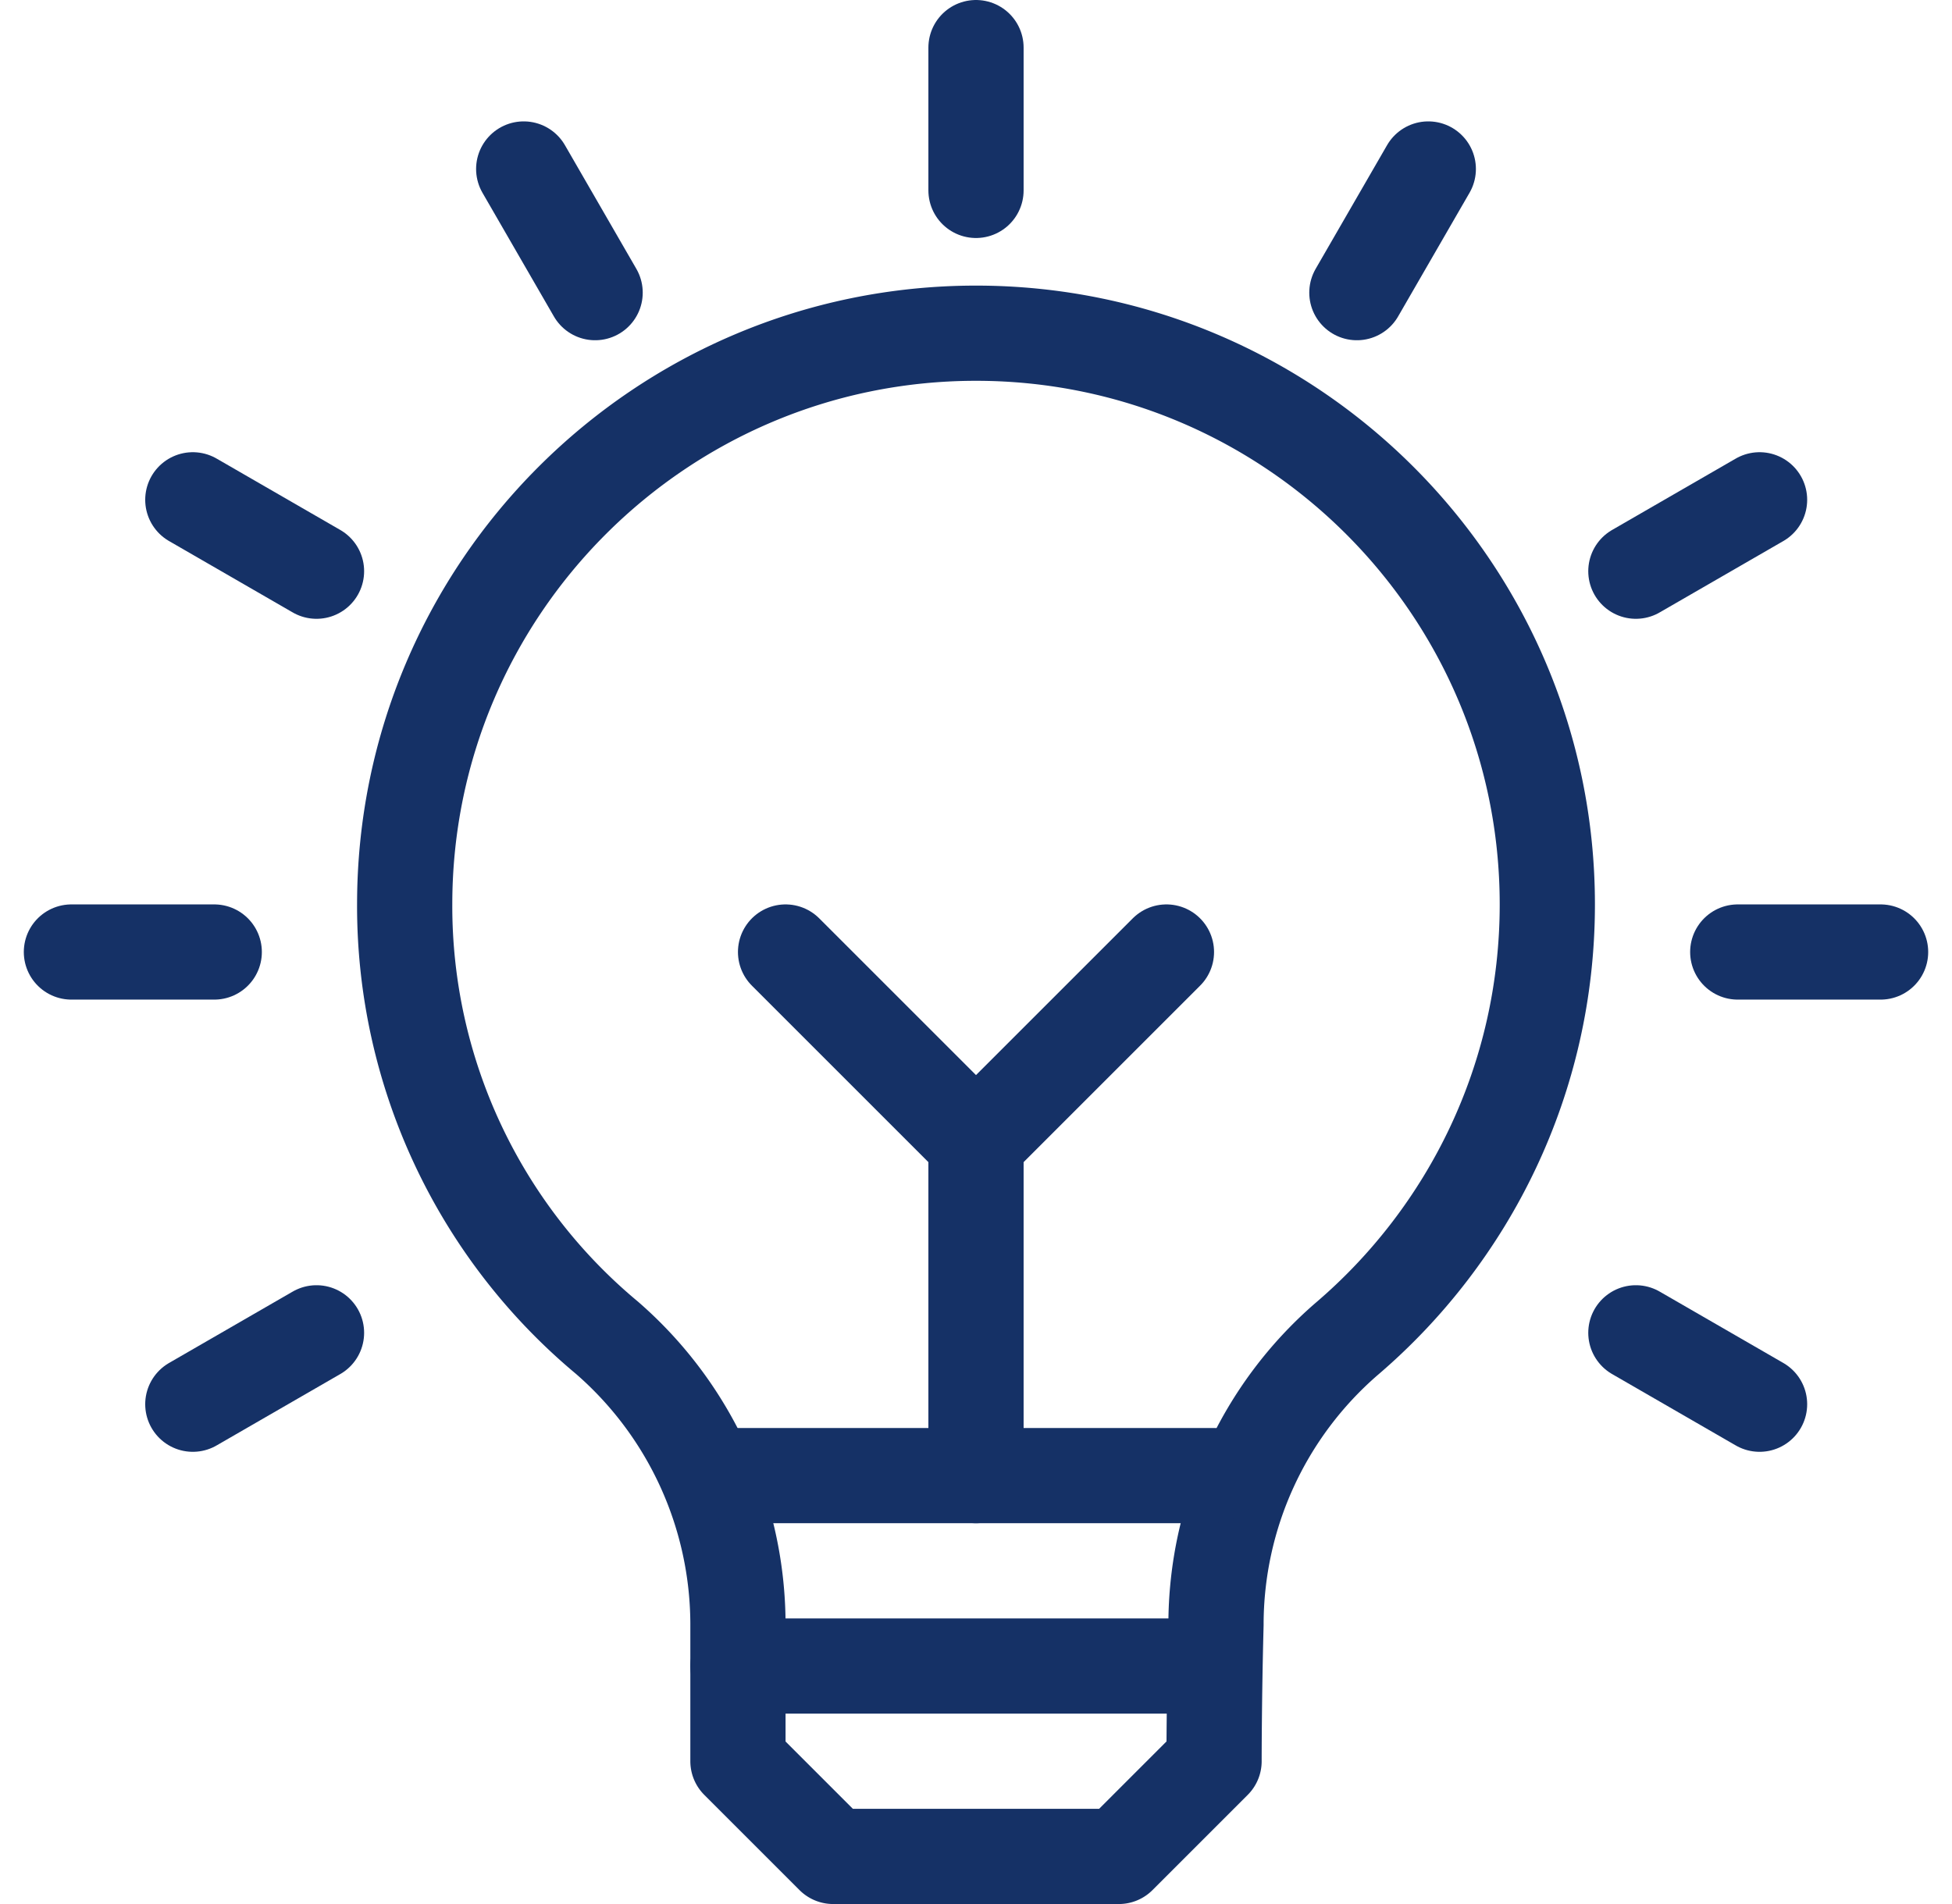 <svg xmlns="http://www.w3.org/2000/svg" width="41" height="40" viewBox="0 0 41 40"><g><g><g><g><path fill="none" stroke="#153166" stroke-linecap="round" stroke-linejoin="round" stroke-miterlimit="20" stroke-width="2" d="M20.5 1v3"/></g><g><path fill="none" stroke="#153166" stroke-linecap="round" stroke-linejoin="round" stroke-miterlimit="20" stroke-width="2" d="M11 3.55l1.5 2.598"/></g><g><path fill="none" stroke="#153166" stroke-linecap="round" stroke-linejoin="round" stroke-miterlimit="20" stroke-width="2" d="M4.05 10.5L6.648 12"/></g><g><path fill="none" stroke="#153166" stroke-linecap="round" stroke-linejoin="round" stroke-miterlimit="20" stroke-width="2" d="M1.5 20h3"/></g><g><path fill="none" stroke="#153166" stroke-linecap="round" stroke-linejoin="round" stroke-miterlimit="20" stroke-width="2" d="M4.05 29.5L6.648 28"/></g><g><path fill="none" stroke="#153166" stroke-linecap="round" stroke-linejoin="round" stroke-miterlimit="20" stroke-width="2" d="M30 3.55l-1.5 2.598"/></g><g><path fill="none" stroke="#153166" stroke-linecap="round" stroke-linejoin="round" stroke-miterlimit="20" stroke-width="2" d="M36.958 10.5L34.36 12"/></g><g><path fill="none" stroke="#153166" stroke-linecap="round" stroke-linejoin="round" stroke-miterlimit="20" stroke-width="2" d="M39.5 20h-3"/></g><g><path fill="none" stroke="#153166" stroke-linecap="round" stroke-linejoin="round" stroke-miterlimit="20" stroke-width="2" d="M36.958 29.5L34.36 28"/></g><g><path fill="none" stroke="#153166" stroke-linecap="round" stroke-linejoin="round" stroke-miterlimit="20" stroke-width="2" d="M15.5 34.136a7.987 7.987 0 0 0-2.751-6.032A11.8 11.8 0 0 1 8.5 19c0-6.623 5.377-12 12-12s12 5.377 12 12c0 3.657-1.64 6.934-4.223 9.136a7.94 7.94 0 0 0-2.736 5.997C25.5 35.653 25.5 37 25.5 37v0l-2 2v0h-6v0l-2-2v0z"/></g><g><path fill="none" stroke="#153166" stroke-linecap="round" stroke-linejoin="round" stroke-miterlimit="20" stroke-width="2" d="M15.5 35h10"/></g><g><path fill="none" stroke="#153166" stroke-linecap="round" stroke-linejoin="round" stroke-miterlimit="20" stroke-width="2" d="M15.5 31h10"/></g><g><path fill="none" stroke="#153166" stroke-linecap="round" stroke-linejoin="round" stroke-miterlimit="20" stroke-width="2" d="M20.5 31v0-7 0l4-4v0"/></g><g><path fill="none" stroke="#153166" stroke-linecap="round" stroke-linejoin="round" stroke-miterlimit="20" stroke-width="2" d="M20.5 24l-4-4"/></g></g></g></g></svg>